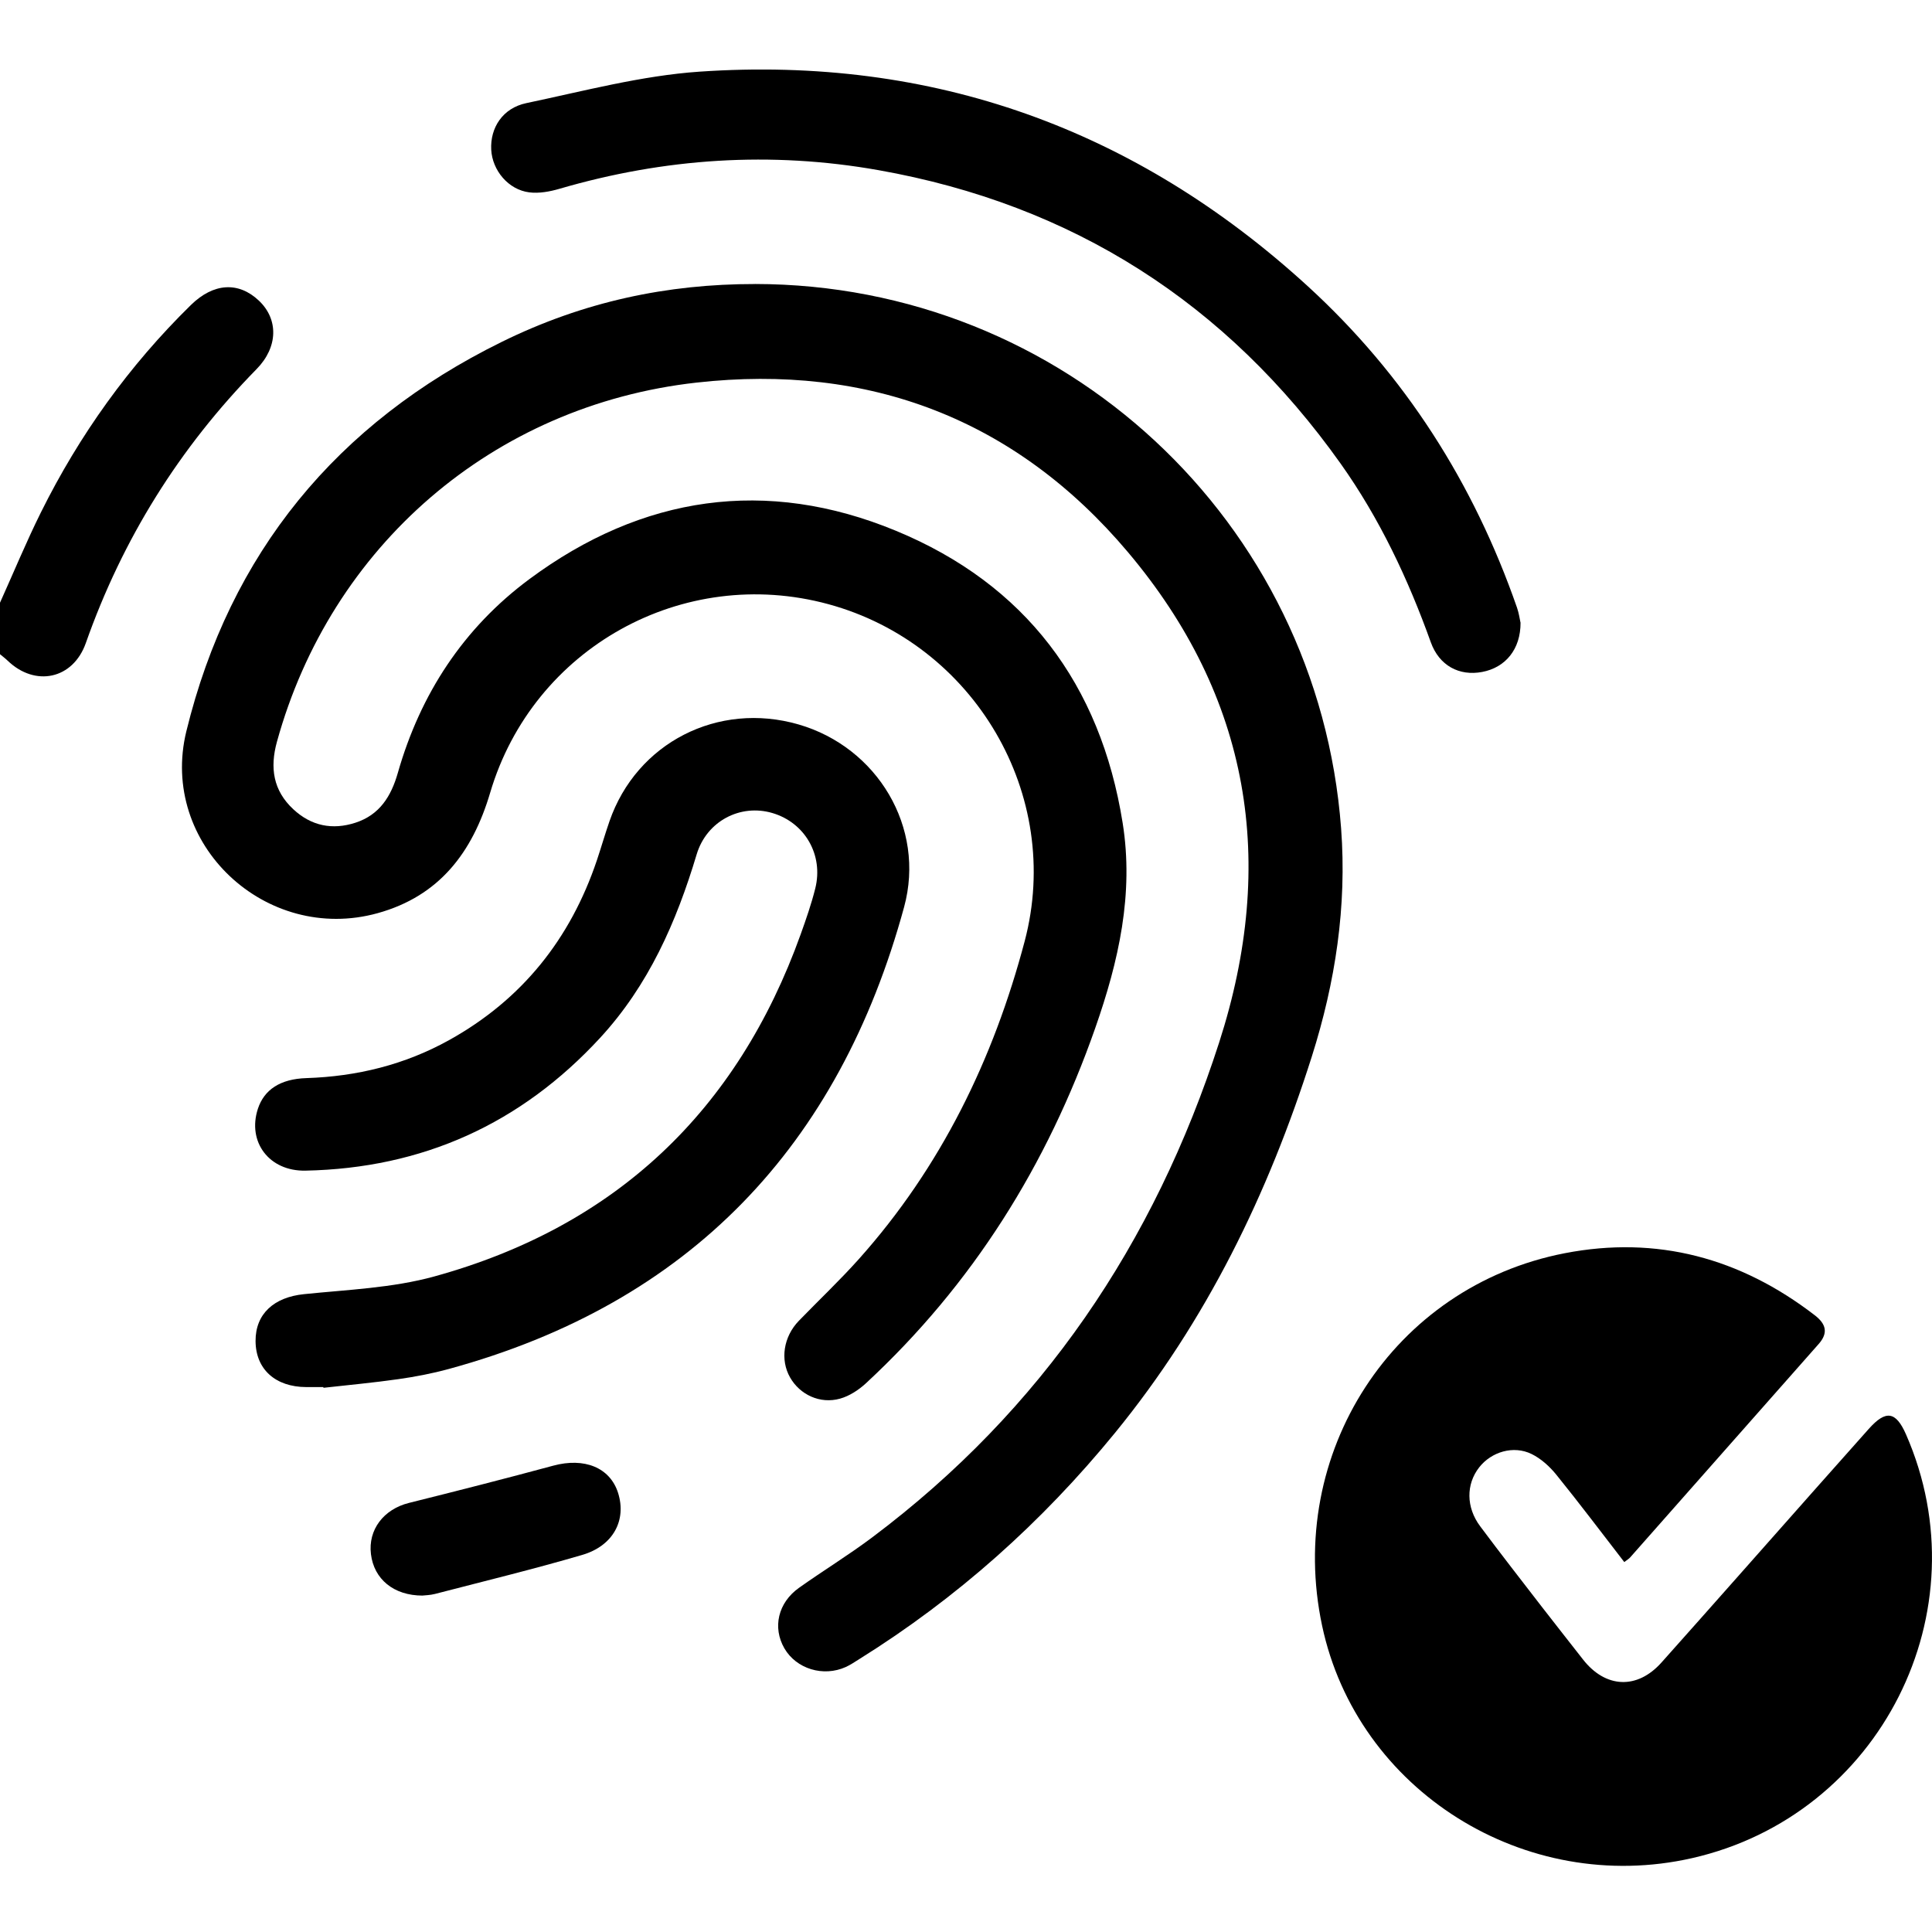 <svg width="500" height="500" viewBox="0 0 500 500" fill="none" xmlns="http://www.w3.org/2000/svg">
<g clip-path="url(#clip0_192_5577)">
<path d="M0 155.982C3.518 148.183 6.786 140.26 10.588 132.603C20.528 112.59 33.398 94.63 49.378 78.961C55.25 73.205 61.725 72.814 67.01 77.815C72.082 82.621 72.002 89.807 66.415 95.509C46.429 115.886 31.711 139.478 22.215 166.41C18.911 175.781 9.122 177.86 1.972 170.976C1.359 170.38 0.657 169.865 0 169.306C0 164.864 0 160.423 0 155.982Z" fill="black"/>
<path d="M195.39 73.498C275.164 73.561 341.126 134.779 347.078 214.394C348.588 234.575 345.603 254.179 339.483 273.472C328.22 308.949 312.222 341.859 288.559 370.825C269.666 393.955 247.699 413.585 222.349 429.396C221.22 430.098 220.11 430.862 218.902 431.413C213.057 434.06 206.067 431.901 202.993 426.581C199.893 421.207 201.332 414.802 206.777 410.929C213.048 406.47 219.639 402.447 225.786 397.828C269.604 364.927 298.739 321.811 315.509 269.812C330.592 223.054 323.512 180.365 291.89 142.871C262.88 108.478 224.862 94.017 180.236 99.018C127.509 104.925 85.628 141.397 71.674 191.956C69.808 198.716 70.696 204.587 75.91 209.437C80.538 213.745 86.001 214.864 91.988 212.919C98.241 210.885 101.217 206.106 102.958 200.022C108.794 179.592 119.95 162.519 137.023 149.862C166.193 128.242 198.312 123.498 231.844 137.355C265.322 151.185 284.811 177.069 290.54 212.964C293.471 231.315 289.519 248.734 283.452 266.046C271.025 301.523 251.714 332.399 224.116 357.98C222.233 359.721 219.826 361.294 217.401 361.969C212.214 363.417 207.017 360.938 204.477 356.497C201.856 351.905 202.754 345.936 206.76 341.805C211.912 336.493 217.294 331.404 222.224 325.897C243.498 302.118 257.097 274.156 265.18 243.608C275.218 205.68 252.096 166.614 214.363 156.355C176.808 146.149 137.964 167.609 126.852 205.156C122.269 220.647 113.661 231.91 97.744 236.325C68.813 244.346 41.1 218.426 48.224 189.265C59.504 143.084 87.174 109.517 129.757 88.528C151.03 78.037 172.739 73.489 195.399 73.507L195.39 73.498Z" fill="black"/>
<path d="M420.368 404.267C414.381 396.522 408.687 388.963 402.745 381.617C401.03 379.503 398.81 377.495 396.394 376.305C391.695 373.996 385.983 375.71 382.812 379.752C379.401 384.104 379.393 390.091 383.07 395.003C388.293 402.002 393.658 408.895 398.996 415.806C402.523 420.372 406.111 424.893 409.664 429.45C415.491 436.92 423.699 437.311 429.996 430.249C443.4 415.229 456.715 400.128 470.066 385.063C474.587 379.965 479.108 374.884 483.638 369.794C488.053 364.847 490.638 365.229 493.267 371.207C513.342 416.97 486.641 469.83 437.884 480.889C394.679 490.686 351.244 463.408 342.166 420.762C332.652 376.083 360.544 332.94 404.948 324.333C428.815 319.705 450.426 325.568 469.657 340.384C472.562 342.622 473.228 344.932 470.661 347.837C454.388 366.25 438.133 384.673 421.86 403.086C421.576 403.406 421.176 403.628 420.359 404.267H420.368Z" fill="black"/>
<path d="M83.692 358.975C82.208 358.975 80.734 358.975 79.25 358.975C71.247 358.94 66.184 354.347 66.14 347.081C66.095 340.002 70.927 335.721 78.646 334.93C89.945 333.766 101.537 333.34 112.391 330.347C159.264 317.431 190.798 287.55 207.221 241.778C208.616 237.879 209.984 233.953 210.988 229.938C213.164 221.26 208.314 212.901 199.902 210.414C191.606 207.963 182.883 212.493 180.29 221.127C175.049 238.616 167.845 255.005 155.294 268.613C134.757 290.881 109.309 302.349 79.046 302.962C69.648 303.148 63.955 295.518 66.735 286.973C68.36 281.99 72.553 279.227 79.286 279.014C92.37 278.588 104.743 275.559 116.228 269.181C135.086 258.709 147.611 243.004 154.468 222.654C155.596 219.297 156.573 215.877 157.737 212.528C164.772 192.223 185.823 181.457 206.671 187.488C227.03 193.377 239.59 214.145 233.985 234.726C217.143 296.54 178.549 337.266 116.131 354.294C111.867 355.458 107.479 356.302 103.1 356.923C96.66 357.847 90.176 358.433 83.709 359.162C83.7 359.1 83.692 359.028 83.683 358.966L83.692 358.975Z" fill="black"/>
<path d="M393.516 161.116C393.56 168.027 389.616 172.752 383.603 173.898C377.634 175.035 372.464 172.255 370.297 166.232C364.416 149.853 357.062 134.22 346.971 120.007C317.445 78.428 277.589 52.944 227.349 44.035C199.494 39.096 171.958 40.926 144.795 48.858C142.299 49.586 139.51 50.102 136.978 49.782C131.569 49.107 127.412 44.106 127.127 38.741C126.834 33.083 130.085 27.966 136.223 26.687C151.101 23.569 166.006 19.572 181.071 18.542C241.304 14.429 293.898 33.331 338.417 74.04C363.573 97.037 381.4 125.053 392.601 157.261C393.125 158.78 393.338 160.405 393.498 161.116H393.516Z" fill="black"/>
<path d="M109.362 412.937C101.848 412.937 96.784 408.647 96.003 402.225C95.221 395.882 99.289 390.588 105.836 388.954C118.307 385.845 130.76 382.674 143.169 379.316C151.217 377.14 157.879 379.778 159.966 386.387C162.178 393.413 158.723 400.057 150.684 402.411C138.08 406.106 125.289 409.206 112.569 412.511C111.29 412.839 109.931 412.857 109.362 412.928V412.937Z" fill="black"/>
</g>
<defs>
<clipPath id="clip0_192_5577">
<rect width="500" height="464.887" fill="white" transform="translate(0 18)"/>
</clipPath>
</defs>
</svg>
